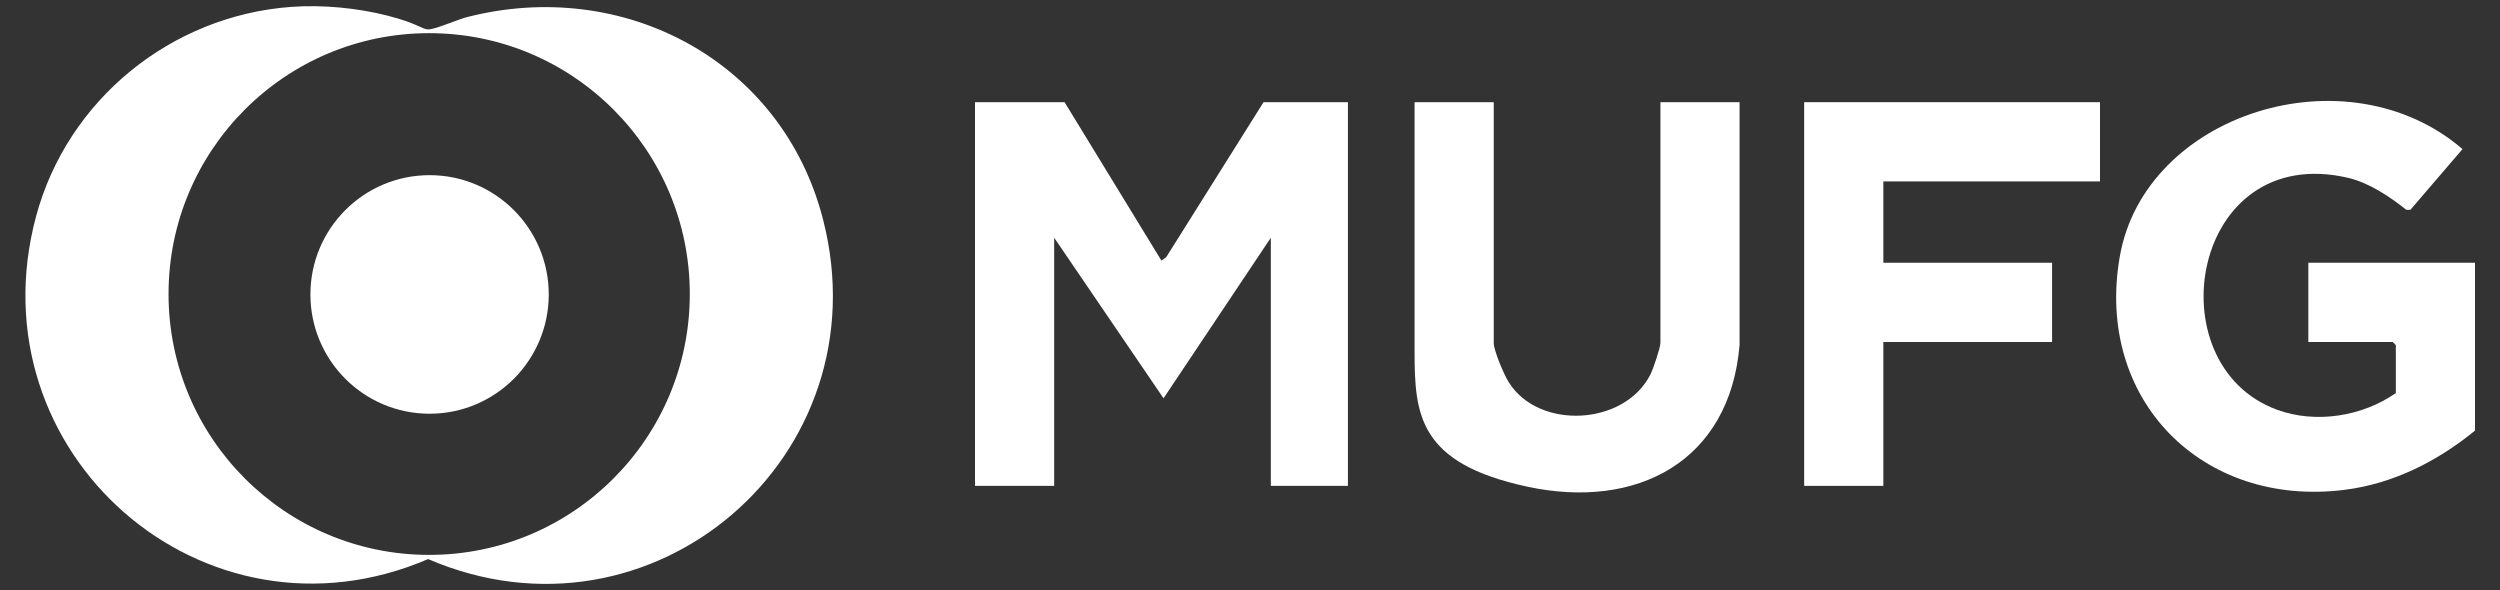<svg width="233" height="55" viewBox="0 0 233 55" fill="none" xmlns="http://www.w3.org/2000/svg">
<rect x="0" y="0" width="233" height="55" fill="#333333" stroke="none"/>
<g clip-path="url(#clip0_1104_4580)">
<path d="M27.145 0.642C30.038 0.428 33.3 0.739 36.115 1.458C38.93 2.177 39.299 2.721 39.901 2.741C40.503 2.76 42.542 1.866 43.455 1.613C58.056 -2.176 72.929 5.636 76.715 20.484C82.365 42.562 60.735 61.083 39.901 52.105C19.009 61.083 -2.544 42.212 3.359 20.173C6.272 9.309 15.941 1.458 27.145 0.642ZM64.289 27.403C64.289 13.974 53.415 3.09 39.998 3.09C26.581 3.09 15.708 13.974 15.708 27.403C15.708 40.832 26.581 51.716 39.998 51.716C53.415 51.716 64.289 40.832 64.289 27.403Z" fill="white"/>
<path d="M99.219 9.523L108.248 24.294L108.695 23.963L117.762 9.523H125.626V45.283H118.442V22.156L108.442 37.12L98.249 22.156V45.283H90.87V9.523H99.219Z" fill="white"/>
<path d="M215.137 31.873V24.488H230.67V40.133C227.175 42.99 223.04 45.089 218.515 45.652C205.234 47.324 195.235 37.237 197.565 23.905C199.895 10.573 218.729 4.626 229.505 13.896L224.651 19.552H224.263C222.729 18.327 220.807 17.044 218.865 16.578C204.205 13.158 200.73 33.991 212.224 38.189C215.836 39.511 220.166 38.811 223.292 36.635V32.165L223.001 31.873H215.137Z" fill="white"/>
<path d="M139.217 9.523V31.97C139.217 32.67 140.188 34.963 140.615 35.624C143.411 40.094 151.391 39.686 153.819 34.905C154.071 34.4 154.751 32.417 154.751 31.951V9.523H162.129V32.145C161.216 43.048 152.518 47.537 142.363 45.361C132.208 43.184 131.839 38.656 131.839 32.767V9.523H139.217Z" fill="white"/>
<path d="M195.72 9.523V16.908H175.527V24.488H191.254V31.873H175.527V45.283H168.148V9.523H195.72Z" fill="white"/>
<path d="M40.037 38.559C46.171 38.559 51.143 33.581 51.143 27.442C51.143 21.302 46.171 16.325 40.037 16.325C33.903 16.325 28.931 21.302 28.931 27.442C28.931 33.581 33.903 38.559 40.037 38.559Z" fill="white"/>
</g>
<defs>
<clipPath id="clip0_1104_4580">
<rect width="233" height="55" fill="white" transform="translate(0 0)"/>
</clipPath>
</defs>
</svg>
